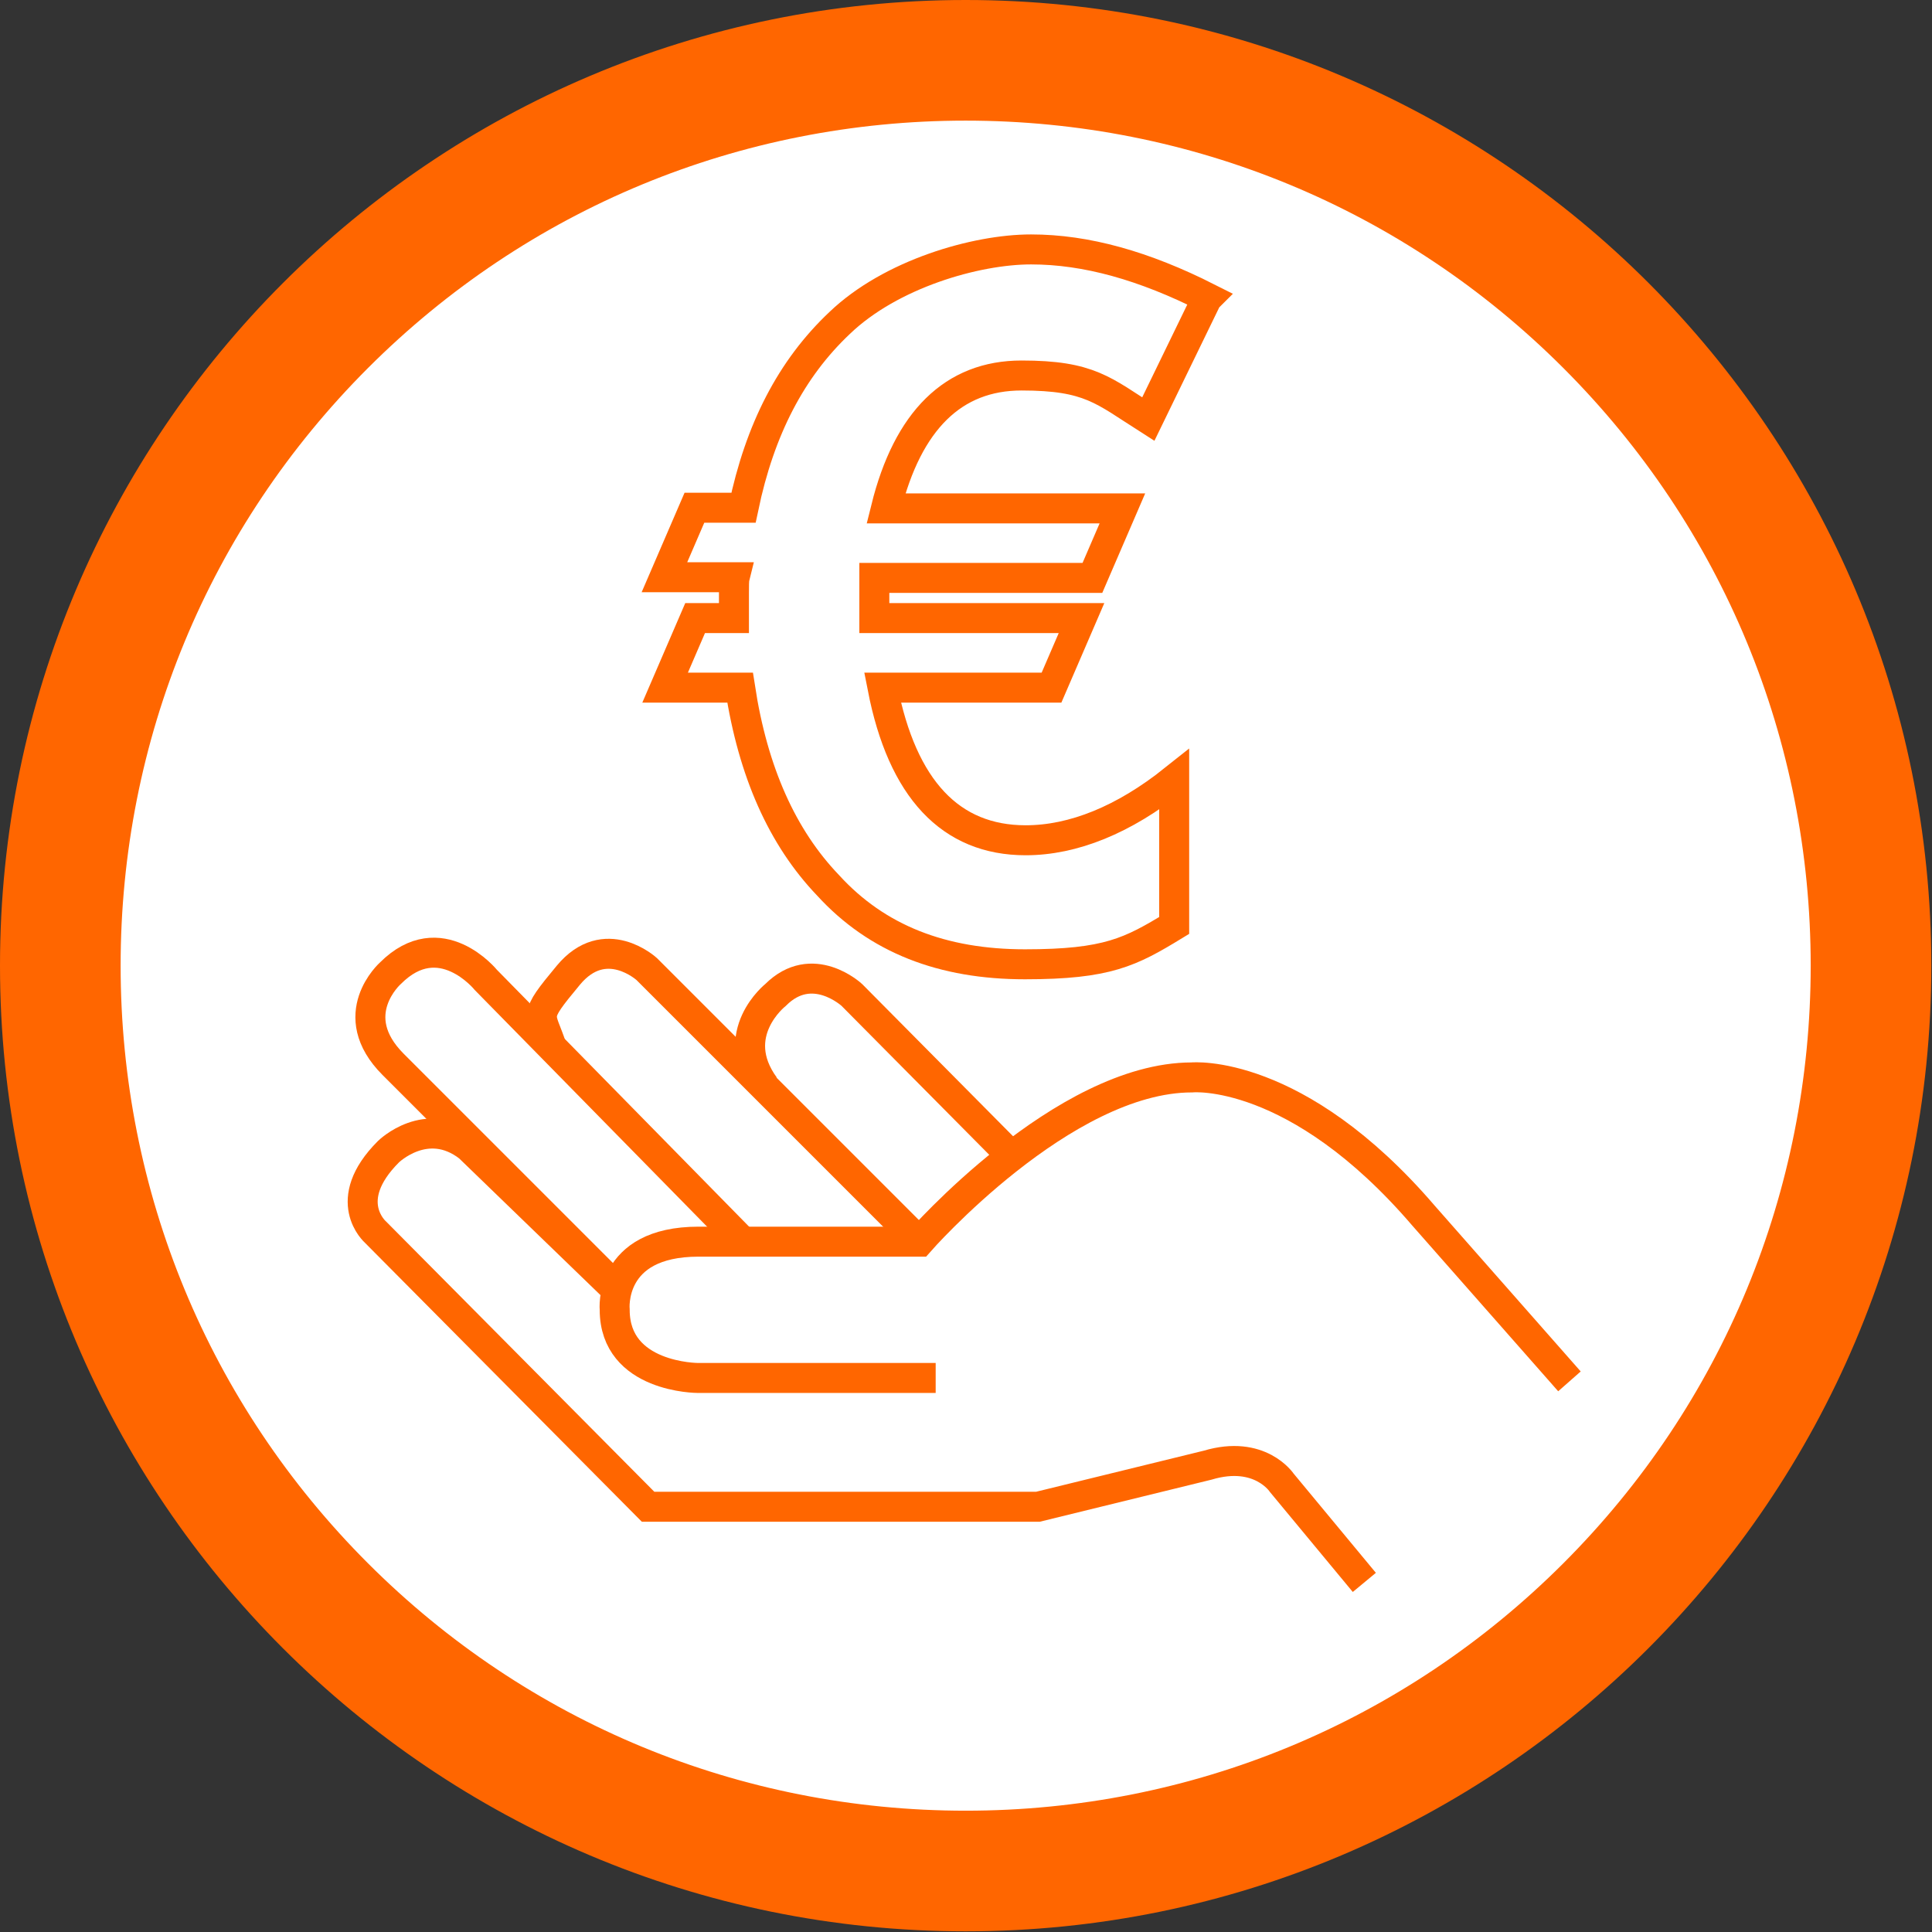 <?xml version="1.0" encoding="UTF-8"?>
<svg xmlns="http://www.w3.org/2000/svg" version="1.1" viewBox="0 0 283.5 283.5">
  <rect x="0" y="0" width="283.5" height="283.5" fill="#333333" stroke="none"/>
  <defs>
    <style>
      .cls-1 {
        fill: none;
        stroke: #f60;
        stroke-miterlimit: 10;
        stroke-width: 4.4px;
      }

      .cls-2 {
        fill: #f60;
      }

      .cls-3 {
        fill: #fff;
      }
    </style>
  </defs>
  <!-- Generator: Adobe Illustrator 28.7.1, SVG Export Plug-In . SVG Version: 1.2.0 Build 142)  -->
  <g>
    <g id="Circle_outline">
      <g>
        <path class="cls-3" d="M141.7,274.6c-73.3,0-132.9-59.6-132.9-132.9S68.5,8.9,141.7,8.9s132.9,59.6,132.9,132.9-59.6,132.9-132.9,132.9Z"/>
        <path class="cls-2" d="M141.7,17.7c33.1,0,64.3,12.9,87.7,36.3,23.4,23.4,36.3,54.6,36.3,87.7s-12.9,64.3-36.3,87.7c-23.4,23.4-54.6,36.3-87.7,36.3s-64.3-12.9-87.7-36.3c-23.4-23.4-36.3-54.6-36.3-87.7s12.9-64.3,36.3-87.7c23.4-23.4,54.6-36.3,87.7-36.3M141.7,0C63.5,0,0,63.5,0,141.7s63.5,141.7,141.7,141.7,141.7-63.5,141.7-141.7S220,0,141.7,0h0Z"/>
      </g>
    </g>
    <g id="Layer_8">
      <g>
        <path class="cls-1" d="M200.2,232.2l-12.1-14.6s-3.2-4.9-10.9-2.6l-24.9,6.1h-57.2l-40-40.3s-5.3-4.6,1.9-11.8c0,0,5.6-5.5,11.8-.7l21.4,20.7"/>
        <path class="cls-1" d="M137.3,202.2h-34.9s-12.2,0-12.2-10c0,0-1-10,12.3-10h32.4s21.1-24.1,40-24.1c0,0,15.3-1.5,34,20.3l21.4,24.3"/>
        <path class="cls-1" d="M109,182.2l-37.7-38.4s-6.7-8.3-14-1c0,0-6.9,6.1.4,13.4l31.4,31.4"/>
        <path class="cls-1" d="M134.9,182.2l-40-40s-6.1-5.6-11.5.9-4.1,5.4-2.4,10.7"/>
        <path class="cls-1" d="M148.5,169.7l-23.5-23.7s-5.8-5.4-11.2,0c0,0-7.2,5.7-1.6,13.4"/>
      </g>
      <path class="cls-1" d="M177.2,43.7c-9.3-4.7-17.8-7.1-25.9-7.1s-20.6,3.6-28.1,10.8c-7.1,6.7-11.7,15.6-14.1,27.1h-7.2l-4.4,10.2h10.3c-.1.4-.1,1.3-.1,2.3v3.7h-5.7l-4.4,10.2h11c1.9,12.4,6.2,22,12.9,29,7.2,7.9,16.8,11.6,28.9,11.6s15.5-1.8,21.9-5.7v-21.4c-7.4,5.9-14.8,8.9-21.8,8.9-11,0-18.1-7.5-21-22.4h24.8l4.4-10.2h-30.4v-5.9h32l4.4-10.2h-34.7c3.2-12.9,9.9-19.5,19.9-19.5s12,2.2,18.6,6.4l8.6-17.7Z"/>
    </g>
  </g>
</svg>